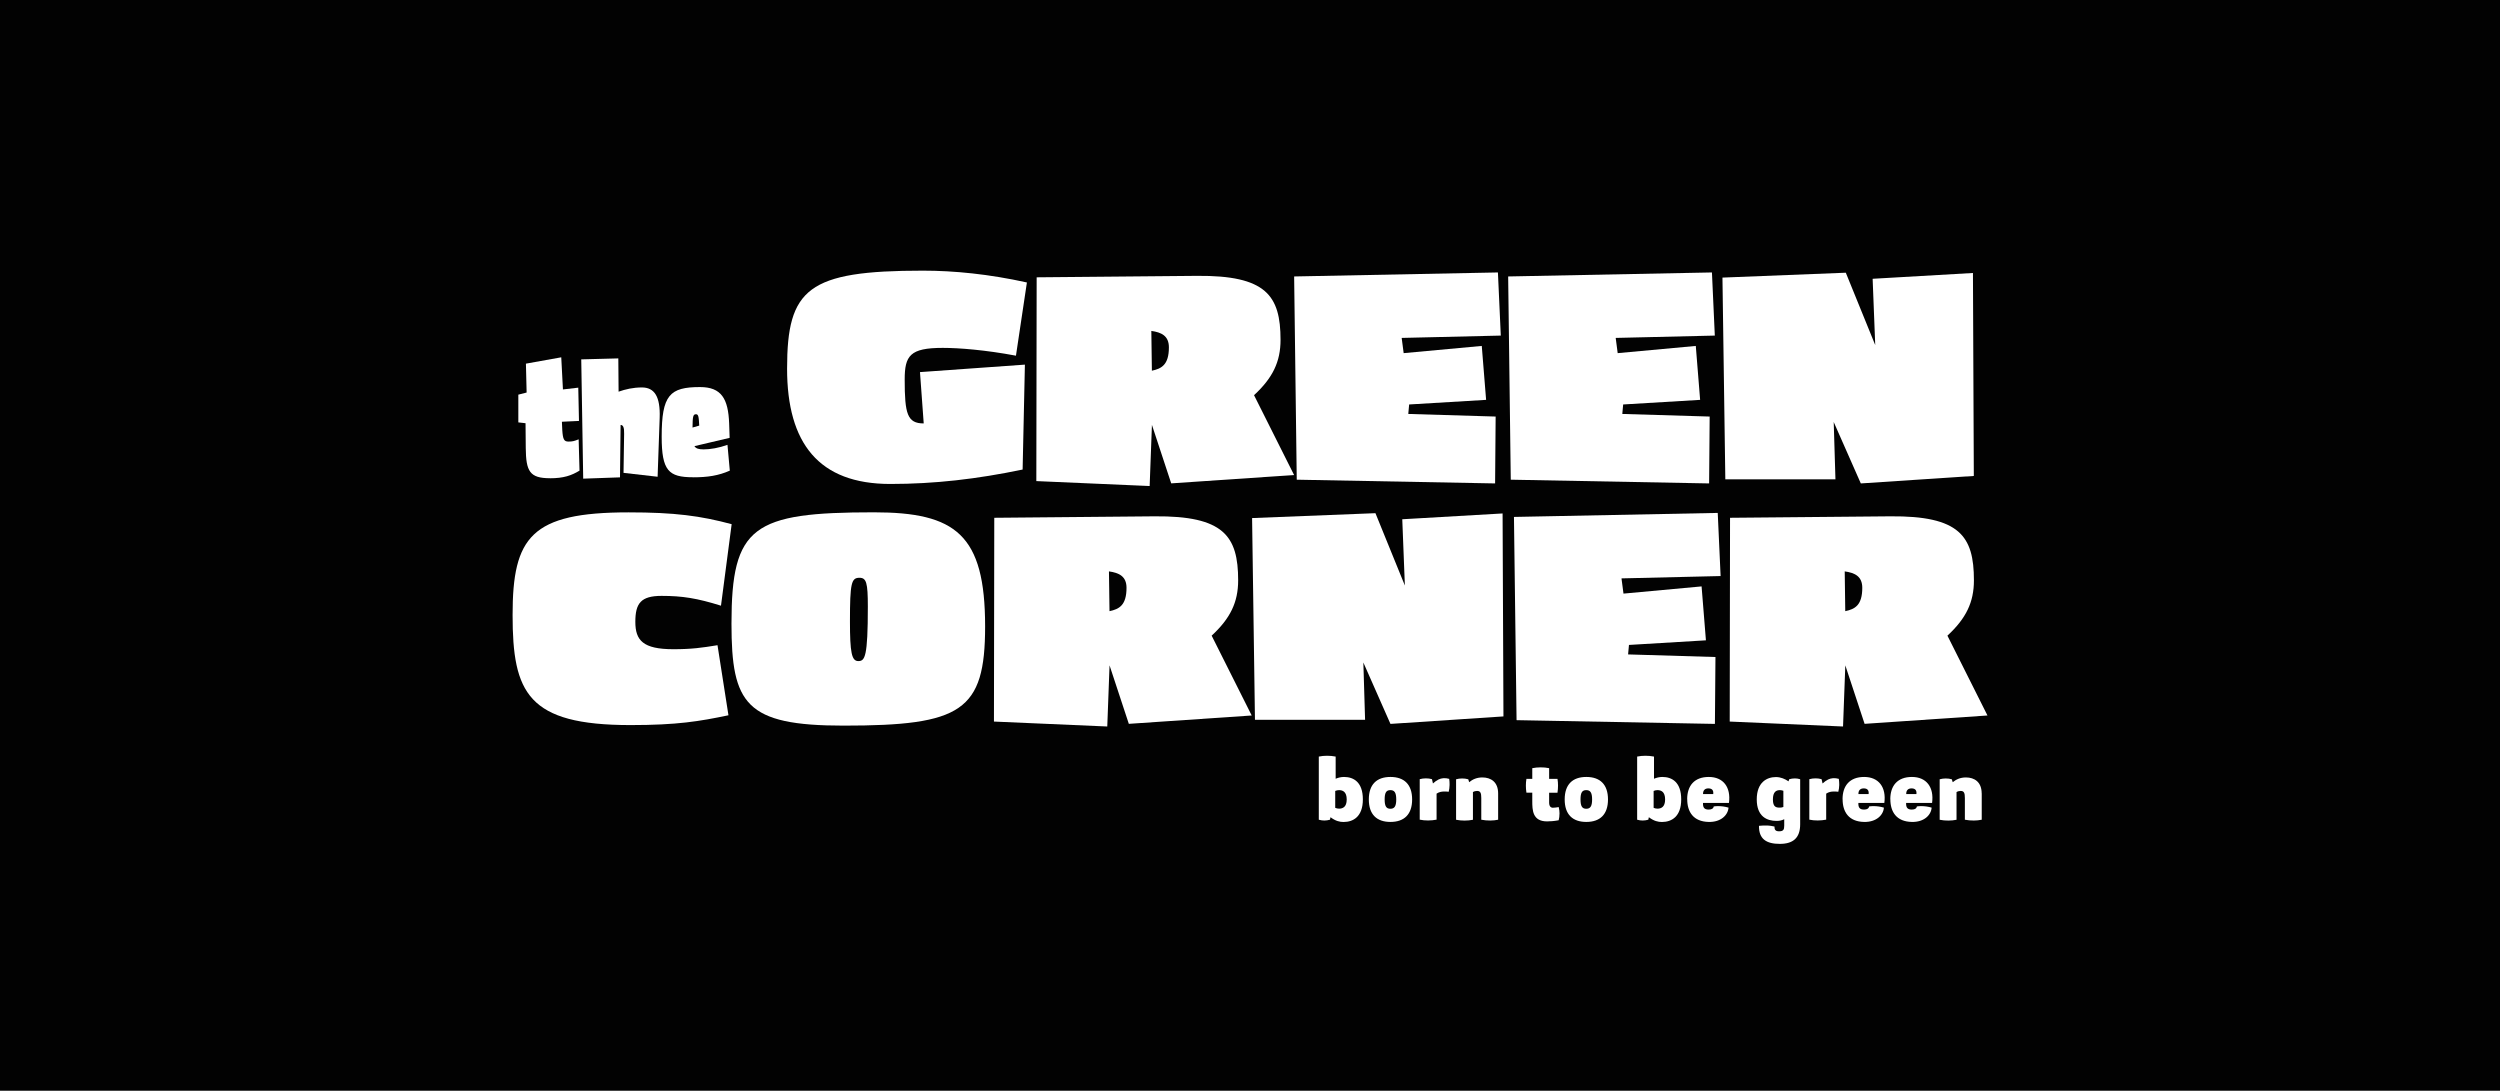 <svg id="Calque_1" xmlns="http://www.w3.org/2000/svg" version="1.1" viewBox="0 0 461.29 201.26">
  
  <defs>
    <style>
      .st0 {
        fill: #020202;
      }

      .st1 {
        fill: #fff;
      }
    </style>
  </defs>
  <rect class="st0" width="461.6" height="201.26"></rect>
  <g>
    <path class="st1" d="M101.48,88.24c-3.74,0-4.43-1.26-4.47-5.6l-.04-4.55-1.33-.15v-5.12l1.53-.39-.13-5.33,6.52-1.17.31,5.93,2.83-.33.13,6.14-3.15.15.07,1.56c.11,1.68.32,2.1,1.13,2.1.76,0,1.08-.09,1.89-.42l.16,5.78c-1.48.9-2.93,1.41-5.46,1.41Z"></path>
    <path class="st1" d="M121.35,87.97l-6.3-.72.11-7.19c.04-1.23-.2-1.65-.65-1.65l-.11,9.67-6.79.24-.36-22.01,6.84-.18.05,6.14c1.26-.45,2.7-.78,4.3-.78,2.3,0,3.42,1.65,3.28,5.6l-.38,10.87Z"></path>
    <path class="st1" d="M127.87,88.06c-4.5,0-5.78-1.2-5.78-7.48,0-7.69,1.48-9.16,7.08-9.16,3.94,0,5.2,2.15,5.37,6.71l.09,2.66-6.5,1.53c.29.45.81.6,1.71.6,1.19,0,2.81-.27,4.39-.84l.43,4.76c-2.11.93-4.09,1.23-6.79,1.23ZM128.39,76.44c-.5,0-.59.42-.61,2.45l1.24-.36c-.09-1.68-.14-2.1-.63-2.1Z"></path>
  </g>
  <g>
    <path class="st1" d="M187.46,65.63c-5.64-1.06-10.53-1.44-13.51-1.44-6.06,0-7.02,1.44-7.02,5.85,0,6.33.48,8.09,3.51,8.09l-.69-9.47,19.36-1.38-.42,19.36c-8.46,1.76-16.22,2.66-24.42,2.66-13.19,0-19.04-7.5-19.04-21.28,0-14.79,3.83-18.08,25.05-18.08,5.8,0,12.23.64,19.2,2.18l-2.02,13.51Z"></path>
    <path class="st1" d="M216.11,89.2l-3.56-10.8-.42,11.28-20.91-.91.06-37.6,29.57-.27c12.76-.11,15.43,3.62,15.43,11.81,0,4.04-1.44,7.02-4.89,10.21l7.39,14.73-22.66,1.54ZM212.44,61.06l.1,7.34c1.75-.37,3.14-1.06,3.14-4.31,0-2.13-1.39-2.77-3.24-3.03Z"></path>
    <path class="st1" d="M258.63,62.34l.37,2.82,14.41-1.33.8,9.95-14.2.85-.16,1.75,16.12.48-.1,12.34-36.6-.69-.48-37.5,37.6-.74.53,11.65-18.29.43Z"></path>
    <path class="st1" d="M298.12,62.34l.37,2.82,14.41-1.33.8,9.95-14.2.85-.16,1.75,16.12.48-.1,12.34-36.6-.69-.48-37.5,37.6-.74.53,11.65-18.29.43Z"></path>
    <path class="st1" d="M343.35,89.2l-5-11.33.32,10.58h-20.32l-.53-37.23,22.76-.9,5.43,13.35-.48-12.23,18.51-1.07.16,37.45-20.85,1.38Z"></path>
  </g>
  <g>
    <path class="st1" d="M133.03,111.76c-4.41-1.38-7.13-1.81-10.96-1.81s-4.84,1.38-4.84,4.79,1.39,5.05,7.02,5.05c3.4,0,5.27-.27,8.14-.74l2.02,12.93c-5.37,1.12-9.42,1.81-18.08,1.81-18.99,0-21.75-5.96-21.75-20.32s3.4-18.93,21.38-18.93c8.56,0,13.3.64,19.04,2.18l-1.97,15.05Z"></path>
    <path class="st1" d="M155.66,133.89c-18.09,0-20.69-3.99-20.69-18.83,0-17.98,3.93-20.53,26.27-20.53,15.11,0,20.53,4.09,20.53,21.06,0,15.64-4.36,18.3-26.12,18.3ZM158.58,106.61c-1.49,0-1.75.96-1.75,8.03,0,5.8.32,7.34,1.54,7.34s1.76-.74,1.76-10.05c0-4.42-.27-5.32-1.55-5.32Z"></path>
    <path class="st1" d="M208.29,133.57l-3.56-10.8-.42,11.28-20.91-.91.06-37.6,29.57-.27c12.76-.11,15.43,3.62,15.43,11.81,0,4.04-1.44,7.02-4.89,10.21l7.39,14.73-22.66,1.54ZM204.62,105.43l.1,7.34c1.75-.37,3.14-1.06,3.14-4.31,0-2.13-1.39-2.77-3.24-3.03Z"></path>
    <path class="st1" d="M256.56,133.57l-5-11.33.32,10.58h-20.32l-.53-37.23,22.76-.9,5.43,13.35-.48-12.23,18.51-1.07.16,37.45-20.85,1.38Z"></path>
    <path class="st1" d="M299.19,106.71l.37,2.82,14.41-1.33.8,9.95-14.2.85-.16,1.75,16.12.48-.1,12.34-36.6-.69-.48-37.5,37.6-.74.53,11.65-18.29.43Z"></path>
    <path class="st1" d="M344.05,133.57l-3.56-10.8-.42,11.28-20.91-.91.06-37.6,29.57-.27c12.77-.11,15.43,3.62,15.43,11.81,0,4.04-1.44,7.02-4.89,10.21l7.39,14.73-22.66,1.54ZM340.38,105.43l.1,7.34c1.75-.37,3.14-1.06,3.14-4.31,0-2.13-1.39-2.77-3.24-3.03Z"></path>
  </g>
  <g>
    <path class="st1" d="M251.47,147.5c0,3.2-1.79,4.17-3.56,4.17-.69,0-1.46-.16-2.41-.88l-.1.46c-.37.1-.69.15-1.03.15s-.64-.04-1.03-.15v-11.65c.49-.1.99-.15,1.51-.15s1.06.04,1.6.15v4.09c.46-.19.97-.33,1.54-.33,1.78,0,3.48.96,3.48,4.14ZM248.49,147.51c0-1.43-.75-1.72-1.42-1.72-.24,0-.48.06-.7.15v3.12c.22.09.46.15.7.15.69,0,1.42-.3,1.42-1.7Z"></path>
    <path class="st1" d="M252.57,147.51c0-2.76,1.45-4.15,3.99-4.15s4,1.39,4,4.15-1.46,4.15-4,4.15-3.99-1.39-3.99-4.15ZM257.63,147.51c0-1.28-.34-1.72-1.08-1.72s-1.06.43-1.06,1.72.33,1.72,1.06,1.72,1.08-.43,1.08-1.72Z"></path>
    <path class="st1" d="M267.47,144.85c0,.42-.07.84-.16,1.24-.67-.07-1.15-.06-1.55.04-.24.06-.46.16-.69.31v4.8c-.51.1-1.05.15-1.57.15s-1.03-.04-1.54-.15v-7.47c.37-.1.75-.15,1.14-.15s.75.04,1.12.15l.18.79c.33-.3.67-.55,1.03-.73.55-.27,1.21-.33,1.97-.12.06.33.07.78.07,1.14Z"></path>
    <path class="st1" d="M276.43,146.38v4.87c-.48.1-.96.15-1.45.15-.55,0-1.12-.04-1.66-.15v-4c0-.93-.15-1.31-.78-1.31-.25,0-.51.06-.76.21v5.11c-.49.1-.99.15-1.51.15s-1.08-.04-1.6-.15v-7.47c.37-.1.72-.15,1.11-.15s.76.04,1.14.15l.16.54c.63-.52,1.4-.88,2.44-.88,1.57,0,2.91.84,2.91,2.94Z"></path>
    <path class="st1" d="M287.75,150.14c0,.4-.04.81-.15,1.21-.85.16-1.55.21-2.14.21-2.7,0-2.73-2.09-2.73-3.79v-1.51h-1.08c-.07-.43-.1-.88-.1-1.31s.03-.82.1-1.24h1.08v-1.97c.51-.1,1-.15,1.54-.15s1.06.04,1.57.15v1.97h1.54c.07.4.1.79.1,1.23s-.03.88-.1,1.33h-1.54v1.81c0,.7.3.96.69.96.33,0,.72-.06,1.08-.12.1.42.15.82.15,1.24Z"></path>
    <path class="st1" d="M288.71,147.51c0-2.76,1.45-4.15,3.99-4.15s4,1.39,4,4.15-1.46,4.15-4,4.15-3.99-1.39-3.99-4.15ZM293.77,147.51c0-1.28-.34-1.72-1.08-1.72s-1.06.43-1.06,1.72.33,1.72,1.06,1.72,1.08-.43,1.08-1.72Z"></path>
    <path class="st1" d="M310.21,147.5c0,3.2-1.79,4.17-3.56,4.17-.69,0-1.46-.16-2.41-.88l-.1.46c-.37.1-.69.15-1.03.15s-.64-.04-1.03-.15v-11.65c.49-.1.99-.15,1.51-.15s1.06.04,1.6.15v4.09c.46-.19.97-.33,1.54-.33,1.78,0,3.48.96,3.48,4.14ZM307.24,147.51c0-1.43-.75-1.72-1.42-1.72-.24,0-.48.06-.7.15v3.12c.22.09.46.15.7.15.69,0,1.42-.3,1.42-1.7Z"></path>
    <path class="st1" d="M311.31,147.47c0-2.48,1.31-4.11,3.99-4.11s4.11,1.9,3.72,4.79h-4.79c-.04.9.28,1.23,1.06,1.23.6,0,.87-.25.93-.58.18-.03.51-.06.75-.06.7,0,1.33.09,1.97.28-.1,1.37-1.39,2.69-3.66,2.64-2.82-.06-3.96-1.84-3.96-4.2ZM316.12,146.52c.09-.76-.28-1.05-.91-1.05s-.99.37-.97,1.05h1.88Z"></path>
    <path class="st1" d="M332.16,143.78v8.31c0,2.51-1.28,3.62-3.76,3.62s-3.88-.9-3.84-3.33c.43-.06.96-.06,1.43-.06.51,0,1.15.12,1.43.19-.01.52.13.88.84.88.82,0,.96-.33.96-1.06v-1.17c-.49.25-.94.31-1.42.31-1.76,0-3.65-.79-3.65-3.97s1.9-4.12,3.53-4.12c.91,0,1.7.36,2.33.79l.13-.39c.34-.1.69-.15,1.05-.15.3,0,.64.04.97.15ZM328.43,149.02c.21,0,.42-.04.63-.12v-2.99c-.21-.07-.42-.12-.63-.12-.66,0-1.3.28-1.3,1.72s.63,1.51,1.3,1.51Z"></path>
    <path class="st1" d="M339.37,144.85c0,.42-.08.84-.17,1.24-.67-.07-1.15-.06-1.55.04-.24.06-.46.16-.69.31v4.8c-.51.1-1.05.15-1.57.15s-1.03-.04-1.54-.15v-7.47c.37-.1.75-.15,1.14-.15s.75.04,1.12.15l.18.79c.33-.3.67-.55,1.03-.73.55-.27,1.21-.33,1.97-.12.06.33.08.78.08,1.14Z"></path>
    <path class="st1" d="M339.98,147.47c0-2.48,1.31-4.11,3.99-4.11s4.11,1.9,3.72,4.79h-4.79c-.04.9.28,1.23,1.06,1.23.6,0,.87-.25.93-.58.18-.03.51-.06.75-.06.7,0,1.33.09,1.97.28-.1,1.37-1.39,2.69-3.66,2.64-2.82-.06-3.96-1.84-3.96-4.2ZM344.79,146.52c.09-.76-.28-1.05-.91-1.05s-.99.37-.97,1.05h1.88Z"></path>
    <path class="st1" d="M348.79,147.47c0-2.48,1.31-4.11,3.99-4.11s4.11,1.9,3.72,4.79h-4.79c-.04.9.28,1.23,1.06,1.23.6,0,.87-.25.93-.58.18-.03.51-.06.75-.06.7,0,1.33.09,1.97.28-.1,1.37-1.39,2.69-3.66,2.64-2.82-.06-3.96-1.84-3.96-4.2ZM353.61,146.52c.09-.76-.28-1.05-.91-1.05s-.99.37-.97,1.05h1.88Z"></path>
    <path class="st1" d="M365.66,146.38v4.87c-.48.1-.96.15-1.45.15-.55,0-1.12-.04-1.66-.15v-4c0-.93-.15-1.31-.78-1.31-.25,0-.51.06-.76.21v5.11c-.49.1-.99.15-1.51.15s-1.08-.04-1.6-.15v-7.47c.37-.1.72-.15,1.11-.15s.76.04,1.13.15l.17.54c.63-.52,1.4-.88,2.43-.88,1.57,0,2.91.84,2.91,2.94Z"></path>
  </g>
</svg>